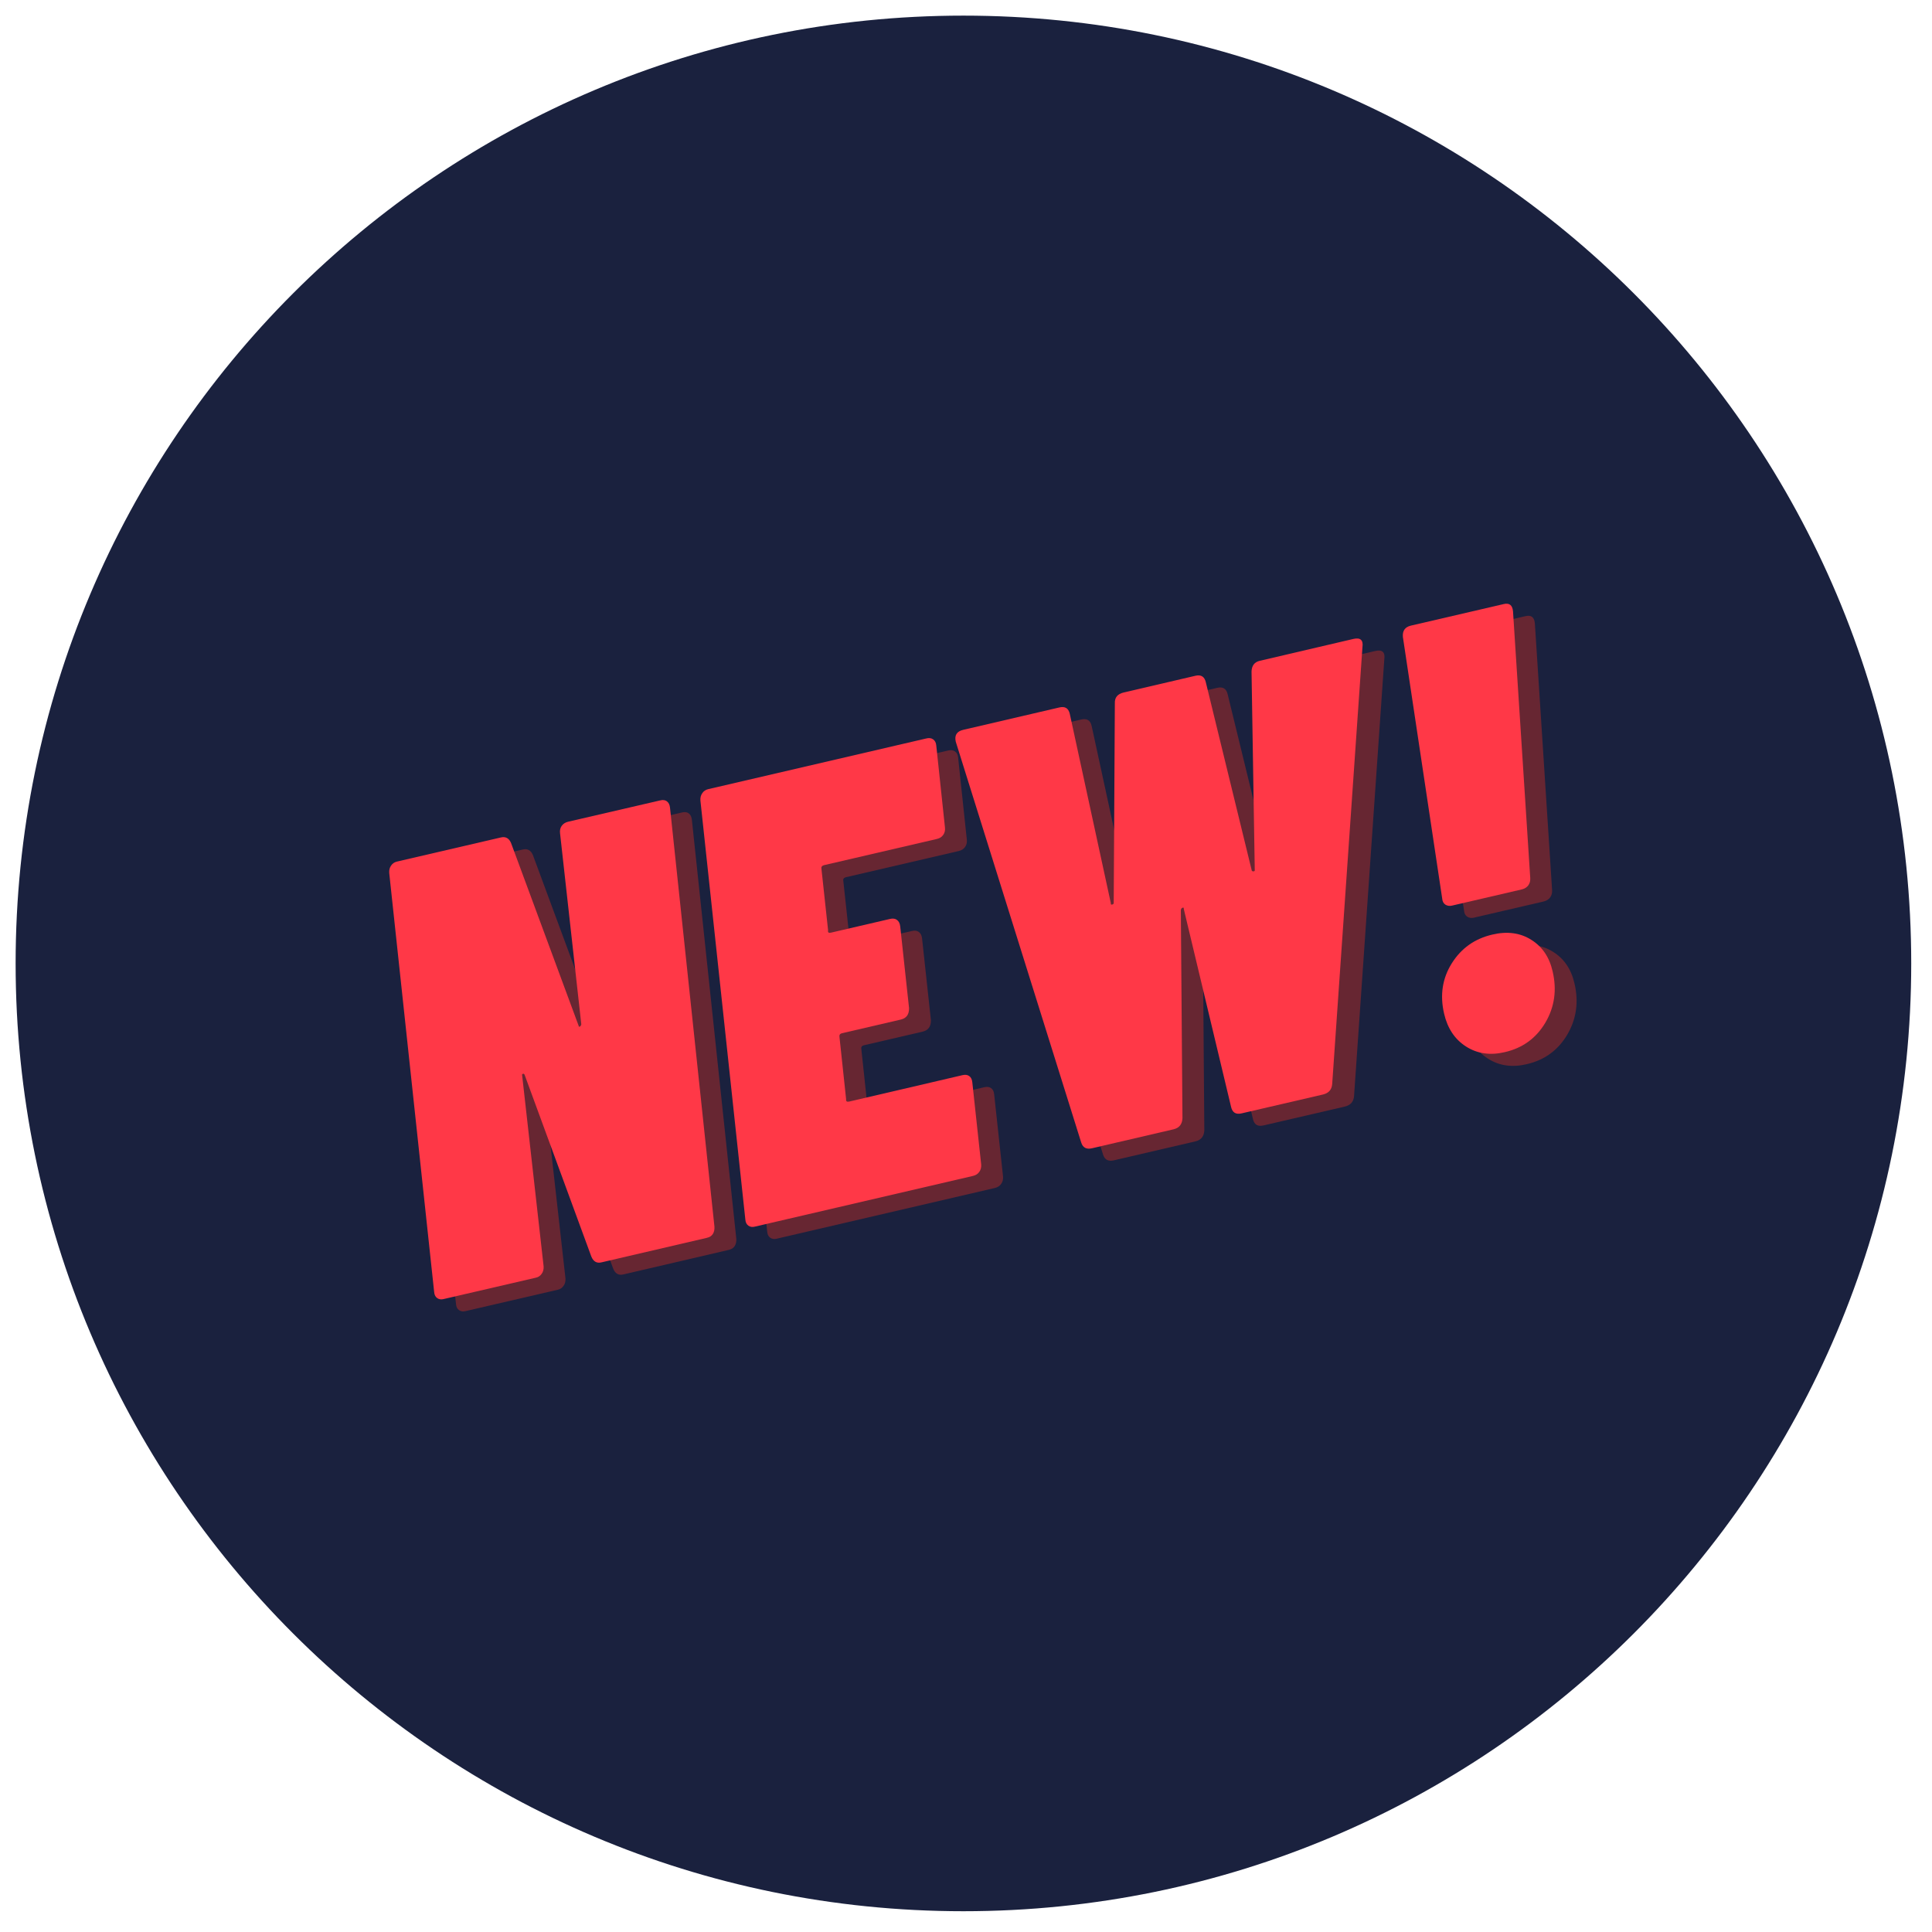 <?xml version="1.0" encoding="UTF-8"?> <svg xmlns="http://www.w3.org/2000/svg" xmlns:xlink="http://www.w3.org/1999/xlink" width="250" zoomAndPan="magnify" viewBox="0 0 187.5 187.5" height="250" preserveAspectRatio="xMidYMid meet" version="1.0"><defs><g></g><clipPath id="fe94c399b4"><path d="M 1.516 1.516 L 185.484 1.516 L 185.484 185.484 L 1.516 185.484 Z M 1.516 1.516 " clip-rule="nonzero"></path></clipPath><clipPath id="34eb4d363e"><path d="M 93.5 1.516 C 42.699 1.516 1.516 42.699 1.516 93.5 C 1.516 144.301 42.699 185.484 93.5 185.484 C 144.301 185.484 185.484 144.301 185.484 93.5 C 185.484 42.699 144.301 1.516 93.5 1.516 Z M 93.5 1.516 " clip-rule="nonzero"></path></clipPath></defs><g clip-path="url(#fe94c399b4)"><g clip-path="url(#34eb4d363e)"><path fill="#1a213e" d="M 1.516 1.516 L 185.484 1.516 L 185.484 185.484 L 1.516 185.484 Z M 1.516 1.516 " fill-opacity="1" fill-rule="nonzero"></path></g></g><g fill="#d32f23" fill-opacity="0.42"><g transform="translate(43.988, 127.525)"><g><path d="M 12.484 -45.5 C 12.453 -45.781 12.508 -46.02 12.656 -46.219 C 12.801 -46.414 13.008 -46.547 13.281 -46.609 L 22.188 -48.672 C 22.457 -48.742 22.676 -48.719 22.844 -48.594 C 23.02 -48.469 23.125 -48.266 23.156 -47.984 L 27.469 -7.312 C 27.488 -7.031 27.438 -6.789 27.312 -6.594 C 27.195 -6.406 27 -6.281 26.719 -6.219 L 16.516 -3.844 C 16.047 -3.727 15.711 -3.922 15.516 -4.422 L 9.062 -22 C 9.031 -22.113 8.973 -22.16 8.891 -22.141 C 8.805 -22.129 8.781 -22.066 8.812 -21.953 L 10.891 -3.453 C 10.91 -3.172 10.848 -2.93 10.703 -2.734 C 10.566 -2.535 10.383 -2.41 10.156 -2.359 L 1.188 -0.281 C 0.945 -0.219 0.738 -0.25 0.562 -0.375 C 0.383 -0.5 0.285 -0.703 0.266 -0.984 L -4.094 -41.641 C -4.113 -41.922 -4.051 -42.16 -3.906 -42.359 C -3.77 -42.555 -3.586 -42.68 -3.359 -42.734 L 6.734 -45.078 C 7.203 -45.191 7.535 -45.008 7.734 -44.531 L 14.281 -26.828 C 14.301 -26.711 14.348 -26.68 14.422 -26.734 C 14.492 -26.785 14.535 -26.859 14.547 -26.953 Z M 12.484 -45.5 "></path></g></g></g><g fill="#d32f23" fill-opacity="0.42"><g transform="translate(74.189, 120.497)"><g><path d="M 19.641 -39.016 C 19.672 -38.734 19.613 -38.492 19.469 -38.297 C 19.332 -38.098 19.129 -37.969 18.859 -37.906 L 7.891 -35.359 C 7.691 -35.305 7.613 -35.18 7.656 -34.984 L 8.297 -29.047 C 8.254 -28.836 8.348 -28.758 8.578 -28.812 L 14.297 -30.141 C 14.586 -30.211 14.816 -30.18 14.984 -30.047 C 15.16 -29.922 15.266 -29.711 15.297 -29.422 L 16.156 -21.484 C 16.164 -20.867 15.895 -20.5 15.344 -20.375 L 9.625 -19.047 C 9.438 -18.992 9.363 -18.863 9.406 -18.656 L 10.047 -12.656 C 10.016 -12.445 10.117 -12.367 10.359 -12.422 L 21.344 -14.984 C 21.613 -15.047 21.832 -15.016 22 -14.891 C 22.176 -14.766 22.273 -14.555 22.297 -14.266 L 23.156 -6.312 C 23.176 -6.031 23.113 -5.789 22.969 -5.594 C 22.832 -5.395 22.629 -5.266 22.359 -5.203 L 1.188 -0.281 C 0.945 -0.219 0.738 -0.25 0.562 -0.375 C 0.383 -0.5 0.285 -0.703 0.266 -0.984 L -4.094 -41.641 C -4.113 -41.922 -4.051 -42.16 -3.906 -42.359 C -3.77 -42.555 -3.586 -42.68 -3.359 -42.734 L 17.812 -47.656 C 18.082 -47.727 18.305 -47.703 18.484 -47.578 C 18.672 -47.453 18.773 -47.25 18.797 -46.969 Z M 19.641 -39.016 "></path></g></g></g><g fill="#d32f23" fill-opacity="0.42"><g transform="translate(99.613, 114.58)"><g><path d="M 8.484 -1.969 C 7.941 -1.844 7.594 -2.031 7.438 -2.531 L -4.734 -41.422 C -4.879 -42.047 -4.641 -42.43 -4.016 -42.578 L 5.312 -44.75 C 5.863 -44.883 6.203 -44.68 6.328 -44.141 L 10.312 -25.766 C 10.289 -25.641 10.336 -25.594 10.453 -25.625 C 10.566 -25.656 10.613 -25.727 10.594 -25.844 L 10.703 -45.156 C 10.68 -45.719 10.969 -46.066 11.562 -46.203 L 18.531 -47.828 C 19.07 -47.953 19.406 -47.742 19.531 -47.203 L 23.984 -28.953 C 23.992 -28.879 24.051 -28.844 24.156 -28.844 C 24.258 -28.844 24.301 -28.898 24.281 -29.016 L 23.969 -48.234 C 23.988 -48.816 24.258 -49.164 24.781 -49.281 L 33.875 -51.406 C 34.539 -51.551 34.828 -51.285 34.734 -50.609 L 31.797 -8.203 C 31.754 -7.66 31.457 -7.32 30.906 -7.188 L 23.016 -5.359 C 22.453 -5.223 22.109 -5.43 21.984 -5.984 L 17.391 -25.203 C 17.41 -25.316 17.367 -25.352 17.266 -25.312 C 17.172 -25.27 17.117 -25.188 17.109 -25.062 L 17.266 -4.891 C 17.242 -4.305 16.957 -3.945 16.406 -3.812 Z M 8.484 -1.969 "></path></g></g></g><g fill="#d32f23" fill-opacity="0.42"><g transform="translate(140.786, 104.999)"><g><path d="M 2.25 -15.938 C 2.02 -15.883 1.805 -15.914 1.609 -16.031 C 1.422 -16.156 1.316 -16.359 1.297 -16.641 L -2.516 -42.016 C -2.566 -42.609 -2.312 -42.973 -1.75 -43.109 L 7.266 -45.203 C 7.816 -45.336 8.117 -45.102 8.172 -44.5 L 9.844 -18.625 C 9.863 -18.344 9.801 -18.102 9.656 -17.906 C 9.52 -17.719 9.316 -17.586 9.047 -17.516 Z M 7.375 -1.719 C 5.957 -1.383 4.703 -1.566 3.609 -2.266 C 2.523 -2.961 1.816 -4.023 1.484 -5.453 C 1.066 -7.254 1.316 -8.883 2.234 -10.344 C 3.148 -11.801 4.457 -12.727 6.156 -13.125 C 7.602 -13.469 8.863 -13.301 9.938 -12.625 C 11.008 -11.957 11.703 -10.938 12.016 -9.562 C 12.441 -7.758 12.207 -6.098 11.312 -4.578 C 10.414 -3.066 9.102 -2.113 7.375 -1.719 Z M 7.375 -1.719 "></path></g></g></g><g fill="#ff3847" fill-opacity="1"><g transform="translate(41.867, 126.354)"><g><path d="M 12.484 -45.5 C 12.453 -45.781 12.508 -46.02 12.656 -46.219 C 12.801 -46.414 13.008 -46.547 13.281 -46.609 L 22.188 -48.672 C 22.457 -48.742 22.676 -48.719 22.844 -48.594 C 23.02 -48.469 23.125 -48.266 23.156 -47.984 L 27.469 -7.312 C 27.488 -7.031 27.438 -6.789 27.312 -6.594 C 27.195 -6.406 27 -6.281 26.719 -6.219 L 16.516 -3.844 C 16.047 -3.727 15.711 -3.922 15.516 -4.422 L 9.062 -22 C 9.031 -22.113 8.973 -22.16 8.891 -22.141 C 8.805 -22.129 8.781 -22.066 8.812 -21.953 L 10.891 -3.453 C 10.91 -3.172 10.848 -2.93 10.703 -2.734 C 10.566 -2.535 10.383 -2.41 10.156 -2.359 L 1.188 -0.281 C 0.945 -0.219 0.738 -0.25 0.562 -0.375 C 0.383 -0.5 0.285 -0.703 0.266 -0.984 L -4.094 -41.641 C -4.113 -41.922 -4.051 -42.16 -3.906 -42.359 C -3.77 -42.555 -3.586 -42.68 -3.359 -42.734 L 6.734 -45.078 C 7.203 -45.191 7.535 -45.008 7.734 -44.531 L 14.281 -26.828 C 14.301 -26.711 14.348 -26.68 14.422 -26.734 C 14.492 -26.785 14.535 -26.859 14.547 -26.953 Z M 12.484 -45.5 "></path></g></g></g><g fill="#ff3847" fill-opacity="1"><g transform="translate(72.068, 119.326)"><g><path d="M 19.641 -39.016 C 19.672 -38.734 19.613 -38.492 19.469 -38.297 C 19.332 -38.098 19.129 -37.969 18.859 -37.906 L 7.891 -35.359 C 7.691 -35.305 7.613 -35.18 7.656 -34.984 L 8.297 -29.047 C 8.254 -28.836 8.348 -28.758 8.578 -28.812 L 14.297 -30.141 C 14.586 -30.211 14.816 -30.18 14.984 -30.047 C 15.16 -29.922 15.266 -29.711 15.297 -29.422 L 16.156 -21.484 C 16.164 -20.867 15.895 -20.5 15.344 -20.375 L 9.625 -19.047 C 9.438 -18.992 9.363 -18.863 9.406 -18.656 L 10.047 -12.656 C 10.016 -12.445 10.117 -12.367 10.359 -12.422 L 21.344 -14.984 C 21.613 -15.047 21.832 -15.016 22 -14.891 C 22.176 -14.766 22.273 -14.555 22.297 -14.266 L 23.156 -6.312 C 23.176 -6.031 23.113 -5.789 22.969 -5.594 C 22.832 -5.395 22.629 -5.266 22.359 -5.203 L 1.188 -0.281 C 0.945 -0.219 0.738 -0.25 0.562 -0.375 C 0.383 -0.5 0.285 -0.703 0.266 -0.984 L -4.094 -41.641 C -4.113 -41.922 -4.051 -42.16 -3.906 -42.359 C -3.77 -42.555 -3.586 -42.68 -3.359 -42.734 L 17.812 -47.656 C 18.082 -47.727 18.305 -47.703 18.484 -47.578 C 18.672 -47.453 18.773 -47.25 18.797 -46.969 Z M 19.641 -39.016 "></path></g></g></g><g fill="#ff3847" fill-opacity="1"><g transform="translate(97.492, 113.409)"><g><path d="M 8.484 -1.969 C 7.941 -1.844 7.594 -2.031 7.438 -2.531 L -4.734 -41.422 C -4.879 -42.047 -4.641 -42.43 -4.016 -42.578 L 5.312 -44.75 C 5.863 -44.883 6.203 -44.68 6.328 -44.141 L 10.312 -25.766 C 10.289 -25.641 10.336 -25.594 10.453 -25.625 C 10.566 -25.656 10.613 -25.727 10.594 -25.844 L 10.703 -45.156 C 10.68 -45.719 10.969 -46.066 11.562 -46.203 L 18.531 -47.828 C 19.07 -47.953 19.406 -47.742 19.531 -47.203 L 23.984 -28.953 C 23.992 -28.879 24.051 -28.844 24.156 -28.844 C 24.258 -28.844 24.301 -28.898 24.281 -29.016 L 23.969 -48.234 C 23.988 -48.816 24.258 -49.164 24.781 -49.281 L 33.875 -51.406 C 34.539 -51.551 34.828 -51.285 34.734 -50.609 L 31.797 -8.203 C 31.754 -7.66 31.457 -7.32 30.906 -7.188 L 23.016 -5.359 C 22.453 -5.223 22.109 -5.43 21.984 -5.984 L 17.391 -25.203 C 17.41 -25.316 17.367 -25.352 17.266 -25.312 C 17.172 -25.27 17.117 -25.188 17.109 -25.062 L 17.266 -4.891 C 17.242 -4.305 16.957 -3.945 16.406 -3.812 Z M 8.484 -1.969 "></path></g></g></g><g fill="#ff3847" fill-opacity="1"><g transform="translate(138.665, 103.828)"><g><path d="M 2.25 -15.938 C 2.02 -15.883 1.805 -15.914 1.609 -16.031 C 1.422 -16.156 1.316 -16.359 1.297 -16.641 L -2.516 -42.016 C -2.566 -42.609 -2.312 -42.973 -1.75 -43.109 L 7.266 -45.203 C 7.816 -45.336 8.117 -45.102 8.172 -44.5 L 9.844 -18.625 C 9.863 -18.344 9.801 -18.102 9.656 -17.906 C 9.52 -17.719 9.316 -17.586 9.047 -17.516 Z M 7.375 -1.719 C 5.957 -1.383 4.703 -1.566 3.609 -2.266 C 2.523 -2.961 1.816 -4.023 1.484 -5.453 C 1.066 -7.254 1.316 -8.883 2.234 -10.344 C 3.148 -11.801 4.457 -12.727 6.156 -13.125 C 7.602 -13.469 8.863 -13.301 9.938 -12.625 C 11.008 -11.957 11.703 -10.938 12.016 -9.562 C 12.441 -7.758 12.207 -6.098 11.312 -4.578 C 10.414 -3.066 9.102 -2.113 7.375 -1.719 Z M 7.375 -1.719 "></path></g></g></g></svg> 